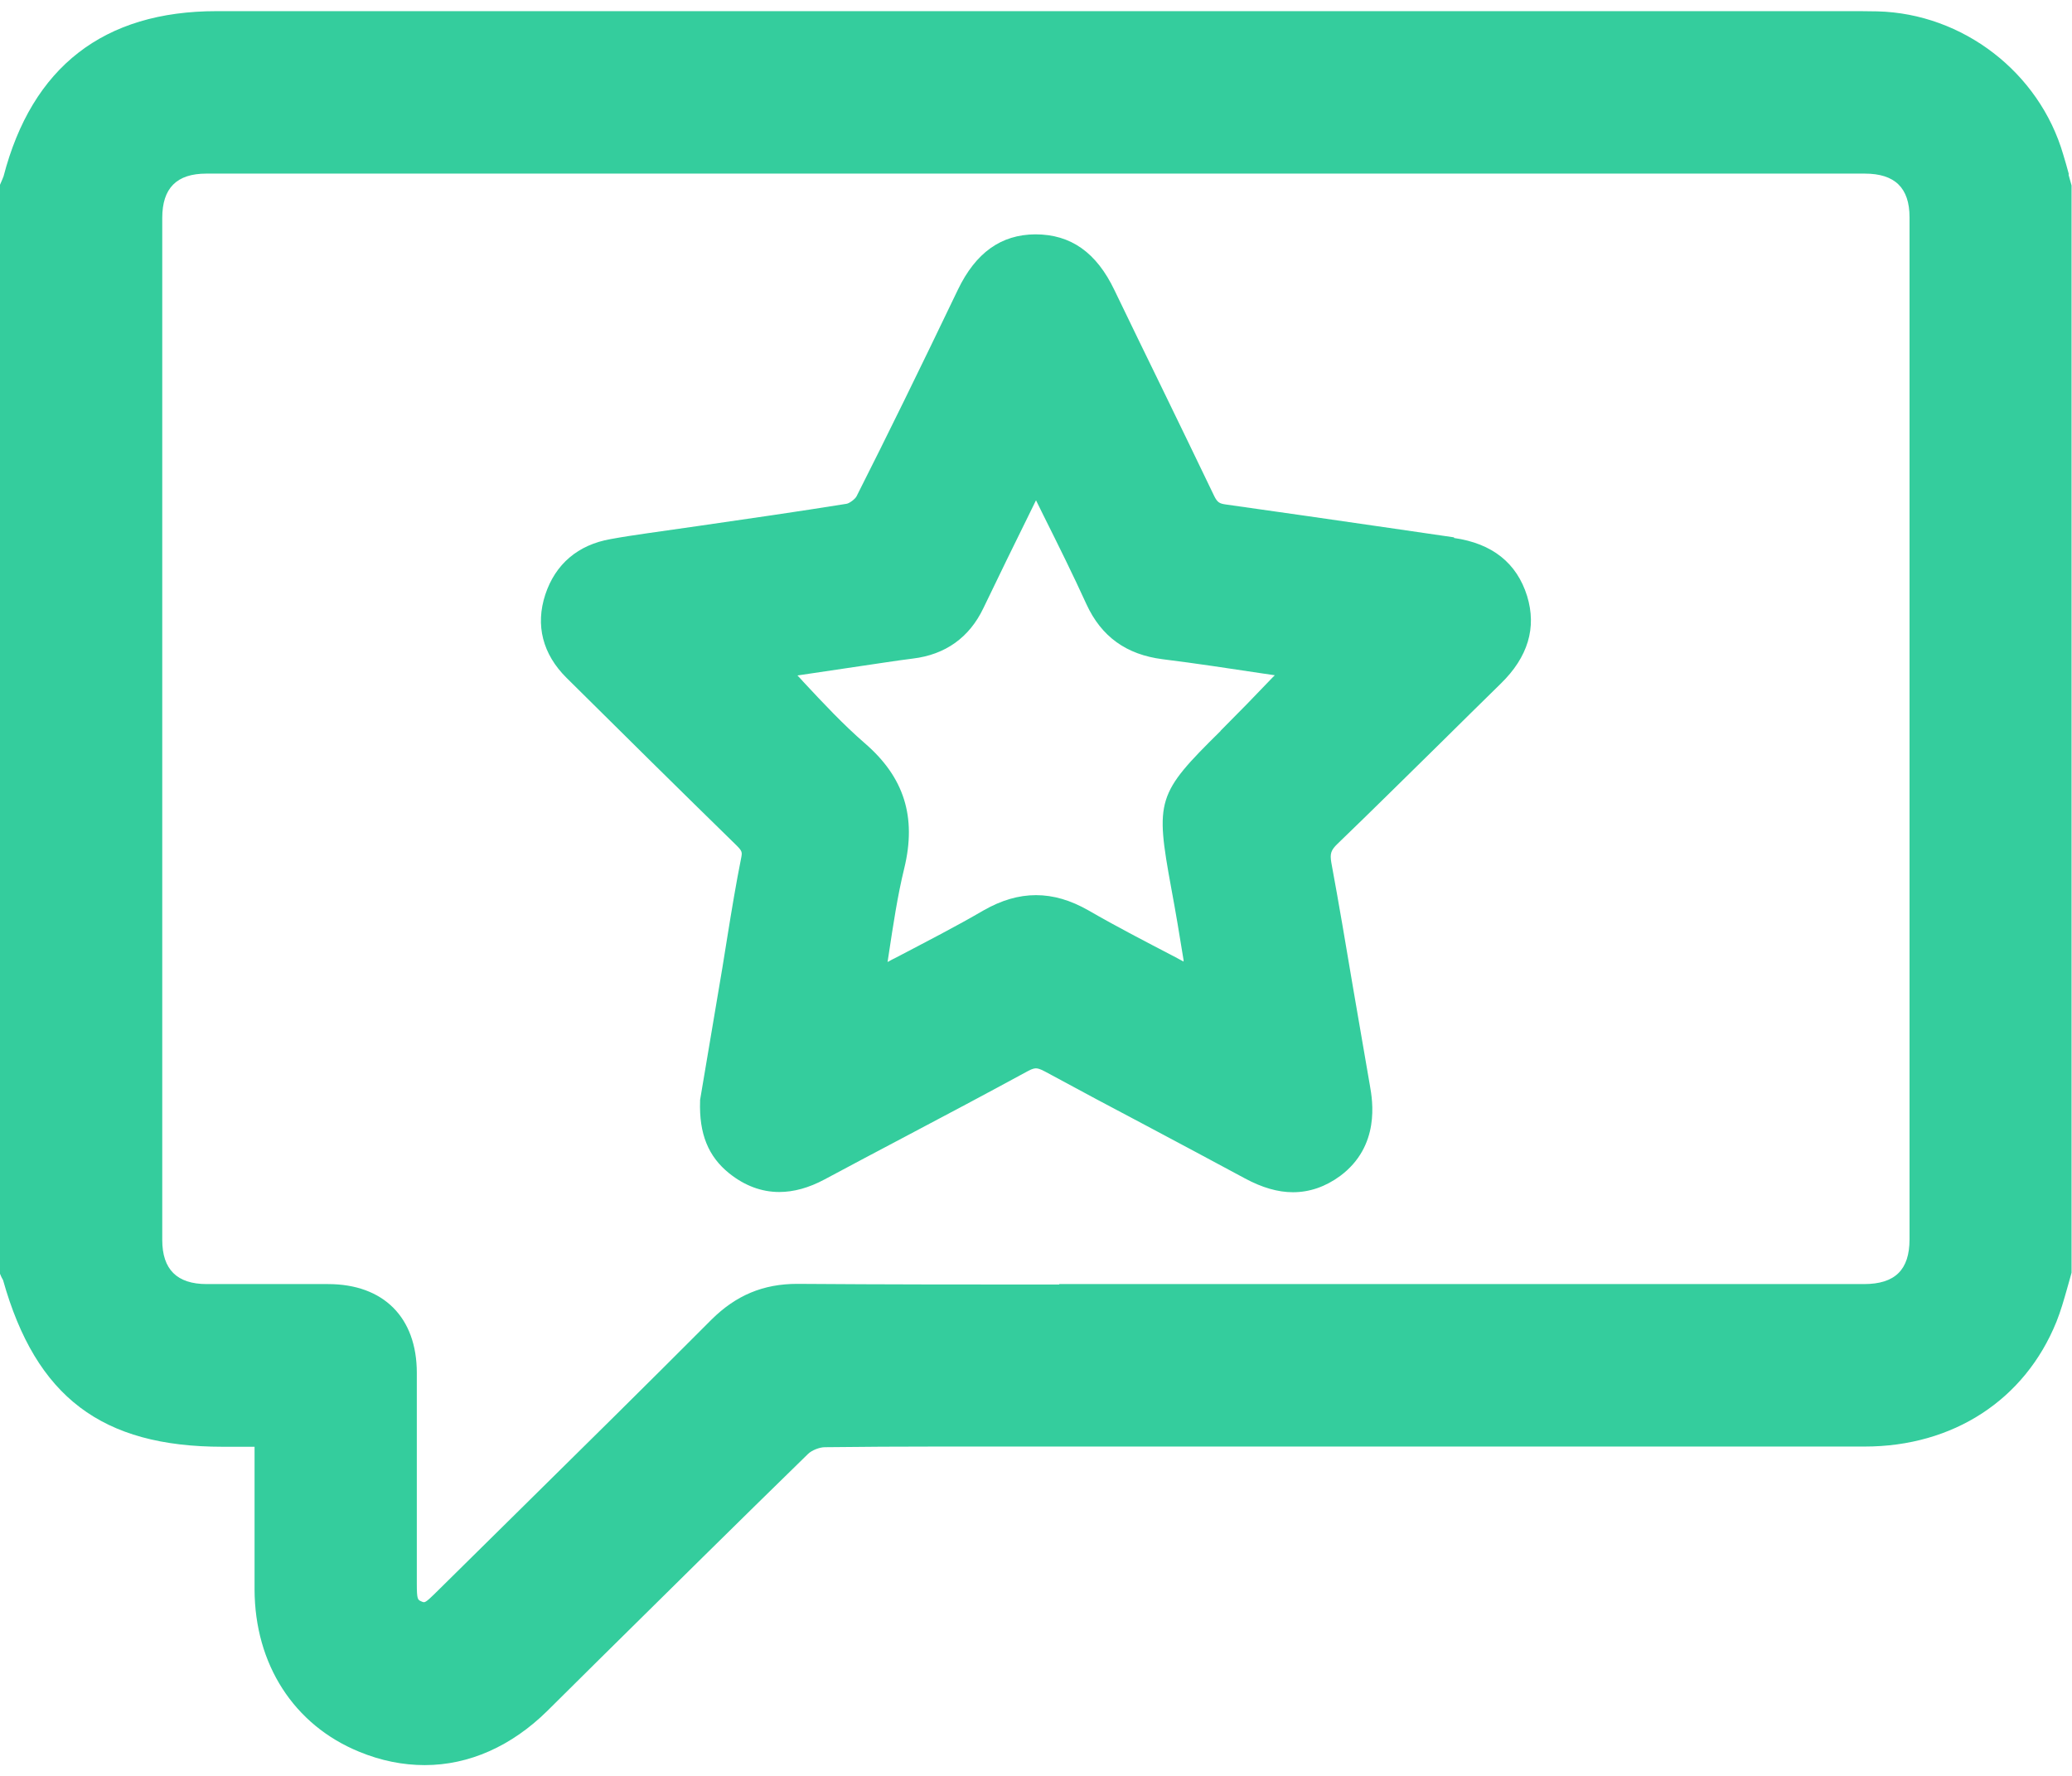 <svg xmlns="http://www.w3.org/2000/svg" id="Layer_2" viewBox="0 0 94.5 80" width="94.48px" height="81px"><defs><style>.cls-1{fill:#062035;}</style></defs><g id="Icons" fill="#34CD9DFF"><g fill="#34CD9DFF"><path d="M94.36,7.45c-.08-.31-.17-.61-.26-.91C93.01,2.79,89.52,.11,85.63,.01c-.47-.01-.94-.01-1.41-.01H9.88C4.73,0,1.46,2.54,.16,7.54c-.01,.03-.03,.06-.04,.1l-.12,.28V57.59l.07,.16,.07,.13c1.5,5.33,4.5,7.6,10.02,7.6h1.45v6.51c.01,3.41,1.79,6.18,4.77,7.4,.99,.41,2,.61,2.99,.61,2.02,0,3.96-.86,5.6-2.48l2.35-2.33c3.17-3.13,6.34-6.27,9.53-9.38,.17-.17,.53-.31,.77-.31,1.72-.02,3.44-.03,5.16-.03h15.23s21.53,0,27.04,0c4.03,0,7.3-2.13,8.74-5.69,.2-.5,.34-1,.48-1.49,.06-.22,.12-.43,.18-.64l.03-.11V7.95l-.14-.5ZM48.31,58.08c-3.97,0-7.94,0-11.95-.03-1.55,0-2.79,.52-3.91,1.63-2.9,2.91-5.88,5.85-8.76,8.69-1.27,1.25-3.86,3.81-3.86,3.81-.17,.16-.39,.39-.49,.39-.01,0-.05,0-.13-.04-.16-.07-.2-.09-.2-.8,0-3.21,0-6.41,0-9.62,0-2.53-1.52-4.05-4.05-4.05h-3.65c-.63,0-1.25,0-1.88,0-1.36,0-2.03-.67-2.03-2.01,0-15.54,0-31.08,0-46.62,0-1.36,.66-2.02,2.01-2.02H85.05c1.37,0,2.04,.65,2.04,1.99,0,15.54,0,31.08,0,46.62,0,1.39-.66,2.04-2.08,2.04-4.1,0-36.7,0-36.7,0Z" fill="#34CD9DFF"></path><path d="M66.31,24l-2.95-.43c-2.48-.36-4.97-.72-7.46-1.07-.28-.04-.38-.09-.53-.4-.78-1.63-1.57-3.25-2.36-4.88-.73-1.5-1.46-2.99-2.18-4.49-.82-1.72-1.99-2.55-3.61-2.55-1.57,.01-2.72,.84-3.53,2.52-1.76,3.67-3.23,6.67-4.62,9.42-.06,.13-.33,.33-.46,.35-2.24,.36-4.54,.69-6.75,1.01l-2.38,.34c-.55,.08-1.09,.16-1.63,.26-1.49,.26-2.52,1.14-2.98,2.53-.46,1.4-.12,2.72,.97,3.8,2.58,2.56,5.16,5.11,7.76,7.65,.25,.25,.25,.31,.21,.53-.24,1.2-.44,2.41-.63,3.59-.08,.48-.15,.95-.23,1.43l-1.02,6.05v.05c-.05,1.49,.37,2.53,1.33,3.3,.7,.56,1.47,.85,2.28,.85,.66,0,1.35-.19,2.06-.57,1.24-.66,2.47-1.32,3.71-1.97,1.86-.98,3.72-1.97,5.56-2.97,.23-.13,.34-.13,.38-.13,.07,0,.18,.02,.42,.15,1.55,.84,3.1,1.67,4.66,2.49,1.48,.79,2.97,1.58,4.45,2.38,.78,.42,1.5,.63,2.19,.63,.76,0,1.48-.25,2.15-.74,1.84-1.37,1.48-3.44,1.36-4.12-.26-1.49-.51-2.98-.77-4.47-.32-1.9-.64-3.81-.99-5.7-.07-.41-.02-.57,.28-.86,1.59-1.53,3.16-3.09,4.74-4.64,.9-.89,1.8-1.78,2.71-2.67,1.24-1.21,1.64-2.55,1.2-3.99-.47-1.51-1.59-2.4-3.33-2.65Zm-10.64,8.83c-2.91,2.87-2.99,3.14-2.25,7.18,.2,1.07,.38,2.15,.56,3.27v.07c-.12-.07-.25-.13-.37-.2-1.38-.72-2.68-1.39-3.96-2.13-.82-.47-1.61-.7-2.4-.7s-1.58,.23-2.4,.7c-1.27,.74-2.58,1.41-3.95,2.13-.14,.07-.28,.14-.42,.22,.02-.11,.03-.22,.05-.33,.21-1.38,.4-2.67,.71-3.94,.57-2.34,0-4.16-1.8-5.71-.98-.85-1.88-1.81-2.82-2.82-.08-.09-.16-.18-.25-.27l4.04-.6c.41-.06,.81-.12,1.22-.17,1.49-.18,2.58-.96,3.22-2.3,.7-1.46,1.41-2.91,2.15-4.41l.25-.51,.34,.69c.66,1.32,1.34,2.69,1.96,4.05,.68,1.48,1.82,2.3,3.48,2.51,1.53,.19,3.03,.42,4.63,.66,.16,.02,.32,.05,.48,.07-.03,.03-.05,.06-.08,.08-.8,.84-1.58,1.64-2.39,2.45Z" fill="#34CD9DFF"></path></g></g></svg>